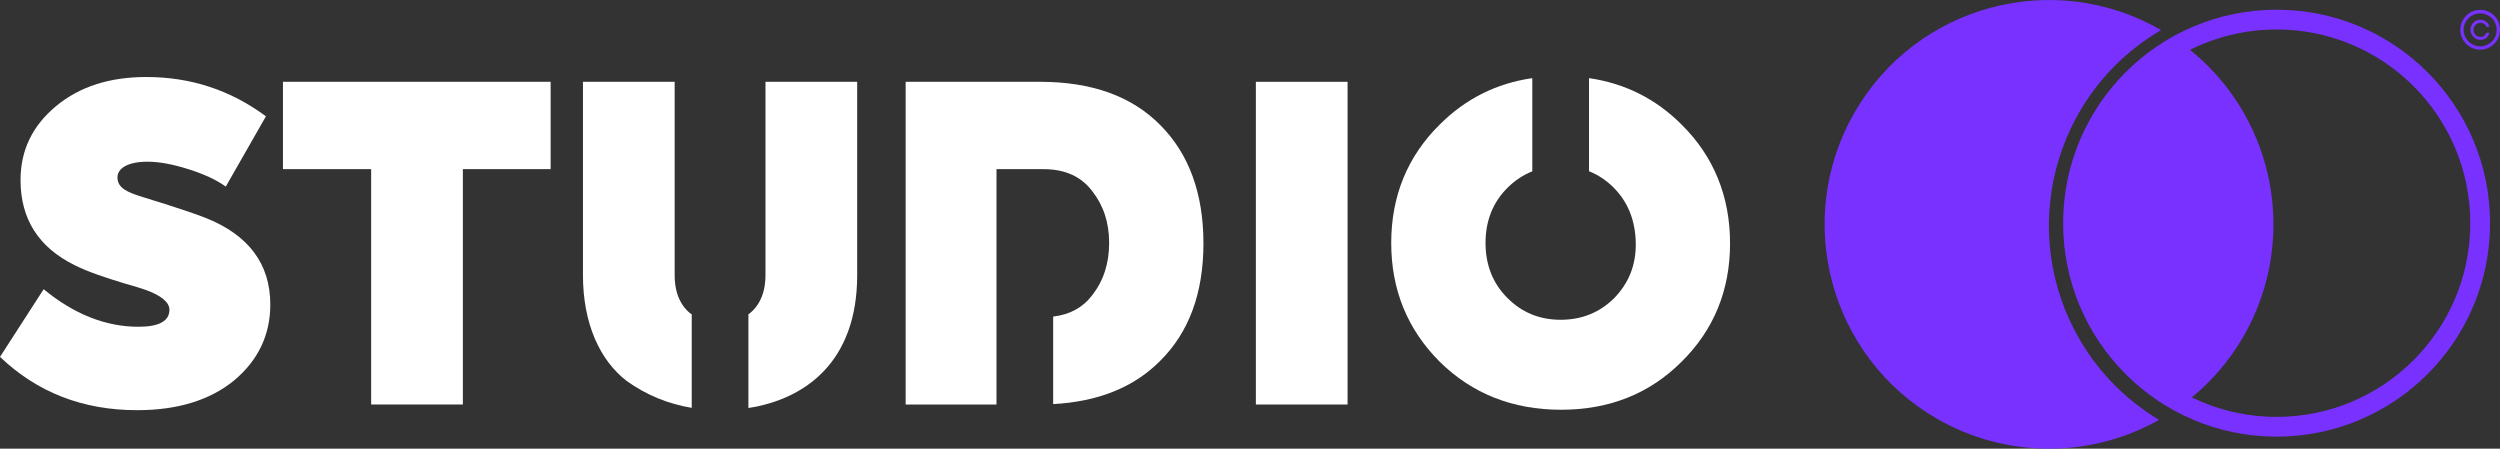 <?xml version="1.0" encoding="UTF-8"?> <svg xmlns="http://www.w3.org/2000/svg" id="uuid-4e56a3f1-2bc7-4ed7-9b27-b0bf5c4b7c62" data-name="Layer 1" viewBox="0 0 1266.04 227.22"><rect x="0" y="0" width="1266.04" height="227.22" fill="#333333" stroke="none"/><defs><style> .uuid-5edb4ff7-cad9-4e11-8209-29c19bbff1a1 { fill: #7831ff; } .uuid-50f13ba4-27af-44ec-9030-225f90b2410e { fill: none; stroke: #7831ff; stroke-miterlimit: 10; stroke-width: 10px; } .uuid-f09a3613-c14b-4af6-9cc6-a8e3cee54fa2 { fill: #fff; } </style></defs><g id="uuid-d44cd8e9-9134-4730-900c-0fd4da65d6e9" data-name="Layer 2"><g id="uuid-50d27c50-2f69-456b-a1c5-ceec28abbb38" data-name="Layer 1-2"><path class="uuid-5edb4ff7-cad9-4e11-8209-29c19bbff1a1" d="M1256.01,25.14c-2.66.01-5.22-1.04-7.1-2.93-.93-.93-1.67-2.03-2.17-3.24-.53-1.23-.8-2.57-.78-3.91,0-1.34.27-2.68.8-3.91.51-1.2,1.24-2.28,2.15-3.21.92-.92,2.01-1.65,3.21-2.15,2.5-1.05,5.32-1.05,7.82,0,1.2.5,2.29,1.23,3.21,2.15.89.93,1.61,2.02,2.11,3.21.52,1.24.79,2.57.78,3.91.02,1.34-.24,2.67-.76,3.91-.52,1.19-1.26,2.28-2.17,3.21-.91.92-2,1.65-3.21,2.15-1.23.54-2.55.82-3.89.82ZM1256.01,23.48c1.12,0,2.22-.22,3.24-.66,1-.42,1.91-1.03,2.68-1.8,1.57-1.55,2.45-3.66,2.44-5.86,0-1.12-.23-2.23-.66-3.26-.42-1.01-1.03-1.93-1.8-2.7-.76-.76-1.67-1.37-2.66-1.8-3.13-1.32-6.75-.61-9.15,1.8-.76.76-1.37,1.67-1.8,2.66-.44,1.01-.67,2.1-.66,3.21-.03,1.11.19,2.22.63,3.24.43.99,1.05,1.89,1.82,2.66,1.55,1.56,3.66,2.45,5.86,2.46l.06.06ZM1251.08,15.05c0-.89.23-1.77.68-2.54.44-.75,1.07-1.39,1.82-1.84.77-.45,1.65-.68,2.54-.66.72,0,1.44.15,2.09.47.63.29,1.18.72,1.6,1.27.43.53.74,1.16.88,1.84h-1.58c-.17-.61-.55-1.14-1.08-1.51-1.13-.71-2.57-.71-3.69,0-.53.3-.98.74-1.29,1.27-.65,1.1-.65,2.47,0,3.58.31.53.76.97,1.29,1.27.53.33,1.15.5,1.78.49.7.04,1.39-.17,1.95-.59.5-.38.86-.9,1.04-1.51h1.56c-.13.67-.42,1.3-.84,1.84-.41.55-.93.99-1.54,1.29-.65.3-1.36.46-2.07.45-.89.01-1.77-.22-2.54-.66-.75-.45-1.38-1.08-1.82-1.84-.5-.78-.78-1.69-.78-2.62Z"></path></g></g><g><circle class="uuid-50f13ba4-27af-44ec-9030-225f90b2410e" cx="1152.9" cy="113.02" r="103.1"></circle><g><path class="uuid-5edb4ff7-cad9-4e11-8209-29c19bbff1a1" d="M1151.3,113.62c.02-37.3-18.3-72.22-49-93.4-1,.47-1.97,1.01-2.9,1.6-16.4,9.36-30,22.93-39.4,39.3-29.3,51.13-11.61,116.33,39.52,145.63.39.23.79.45,1.18.67l.6.3c31.28-21.1,50.03-56.37,50-94.1Z"></path><path class="uuid-5edb4ff7-cad9-4e11-8209-29c19bbff1a1" d="M1053.7,172.82c-32.36-54.46-14.44-124.84,40.02-157.2.23-.14.46-.27.68-.4-54.34-31.35-123.82-12.71-155.17,41.63-31.35,54.34-12.71,123.82,41.63,155.17,17.25,9.95,36.82,15.19,56.73,15.2,19.55.03,38.77-5,55.8-14.6-16.35-9.74-30-23.42-39.7-39.8Z"></path></g></g><path class="uuid-f09a3613-c14b-4af6-9cc6-a8e3cee54fa2" d="M0,180.74l22.11-34.28c15.26,12.6,31.4,19.02,47.99,19.02,10.39,0,15.7-2.87,15.7-8.62,0-3.76-4.2-7.3-12.38-10.17-1.99-.66-5.31-1.77-10.17-3.1-9.51-2.88-18.35-5.75-25.43-9.29-18.35-9.07-27.42-23.44-27.42-43.12,0-15.04,5.97-27.42,17.91-37.37,11.94-9.95,27.2-14.81,45.77-14.81,22.55,0,42.68,6.63,60.59,19.9l-20.34,35.6c-4.87-3.54-11.28-6.41-19.02-8.85s-14.59-3.76-20.57-3.76c-10.39,0-15.26,3.54-15.26,7.96,0,5.31,4.87,7.52,12.83,9.95,16.58,5.09,26.98,8.62,31.4,10.39,22.11,8.62,33.17,23.44,33.17,44.01,0,15.48-6.19,28.31-18.35,38.48-12.16,9.95-28.53,15.04-49.09,15.04-27.64,0-50.64-9.07-69.44-26.98Z"></path><path class="uuid-f09a3613-c14b-4af6-9cc6-a8e3cee54fa2" d="M187.96,85.65h-44.67v-44.23h135.56v44.23h-44.45v119.19h-46.44v-119.19Z"></path><path class="uuid-f09a3613-c14b-4af6-9cc6-a8e3cee54fa2" d="M635.99,41.43h46.44v163.42h-46.44V41.43Z"></path><path class="uuid-f09a3613-c14b-4af6-9cc6-a8e3cee54fa2" d="M851.6,63.1c-13.06-13.06-28.66-20.89-46.9-23.53v47.15c4.55,1.8,8.7,4.52,12.4,8.22,7.3,7.3,11.05,16.58,11.28,28.08.22,11.06-3.54,20.34-10.84,27.86-7.3,7.3-16.36,11.06-27.2,11.06s-19.68-3.76-26.98-11.06c-7.3-7.3-11.06-16.58-11.06-27.86s3.76-20.57,11.06-27.86c3.75-3.75,7.97-6.55,12.62-8.4v-47.19c-18.24,2.64-33.84,10.47-46.9,23.53-16.36,16.14-24.54,36.27-24.54,59.93s8.18,43.78,24.54,60.15c16.36,16.14,36.93,24.32,61.48,24.32s44.89-8.18,61.03-24.32c16.36-16.14,24.54-36.27,24.54-59.93s-8.18-44.01-24.54-60.15Z"></path><path class="uuid-f09a3613-c14b-4af6-9cc6-a8e3cee54fa2" d="M587.56,63.32c-14.37-14.59-34.72-21.89-60.81-21.89h-68.11v163.42h46v-119.19h23.88c10.84,0,19.02,3.76,24.54,11.06,5.75,7.3,8.63,15.92,8.63,26.31s-2.88,19.24-8.63,26.54c-4.67,6.16-11.26,9.77-19.72,10.75v44.32c22.73-1.22,40.74-8.44,53.99-21.69,14.81-14.59,22.11-34.5,22.11-59.71s-7.3-45.33-21.89-59.93Z"></path><g><path class="uuid-f09a3613-c14b-4af6-9cc6-a8e3cee54fa2" d="M350.3,159.26c-5.35-3.9-8.64-10.49-8.64-19.87V41.43h-46.44v97.96c0,24.55,8.62,43.12,22.11,53.52,10.04,7.17,21.01,11.66,32.97,13.63v-47.28Z"></path><path class="uuid-f09a3613-c14b-4af6-9cc6-a8e3cee54fa2" d="M387.65,41.43v97.96c0,9.32-3.33,15.89-8.64,19.8v47.43c28.96-4.5,55.08-23.53,55.08-67.23V41.43h-46.44Z"></path></g></svg> 